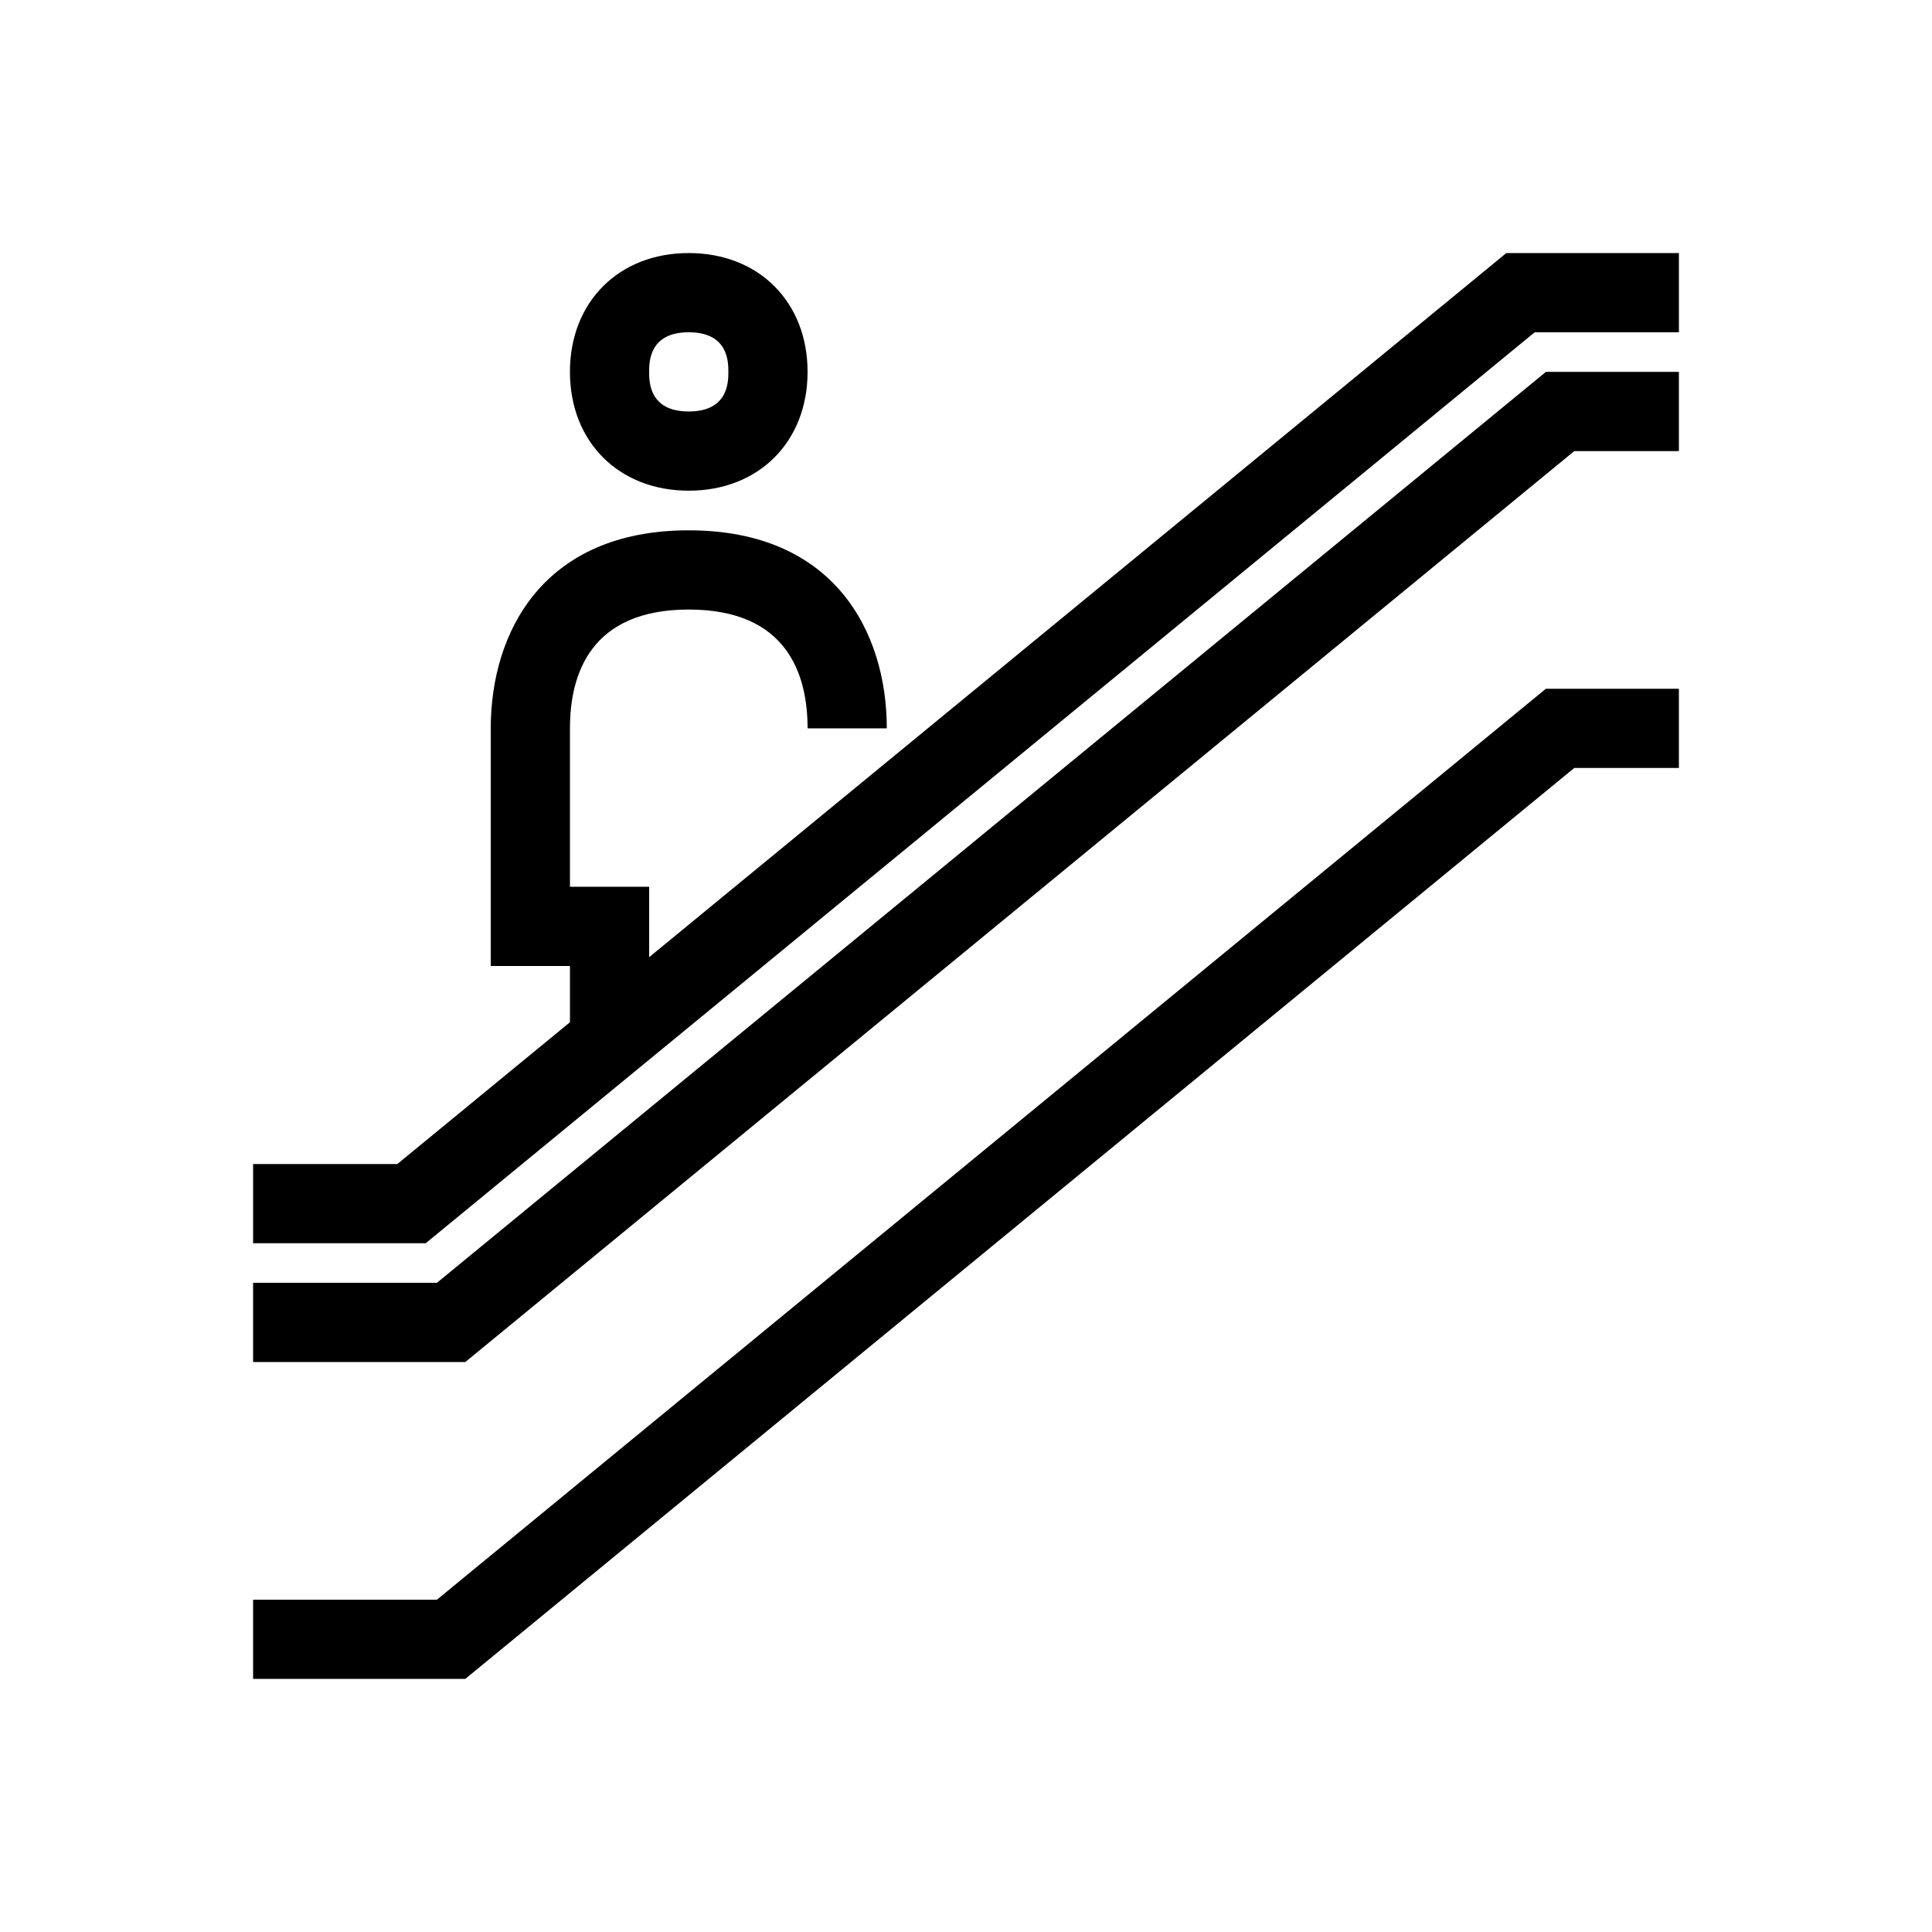 <?xml version="1.0" encoding="UTF-8"?>
<!-- Uploaded to: SVG Repo, www.svgrepo.com, Generator: SVG Repo Mixer Tools -->
<svg fill="#000000" width="800px" height="800px" version="1.1" viewBox="144 144 512 512" xmlns="http://www.w3.org/2000/svg">
 <path d="m588.93 211.07v20.992h-38.223l-293.89 241.41h-45.742v-20.992h38.223l45.746-37.578v-14.902h-20.992v-62.977c0-25.367 13.785-52.48 52.48-52.48 38.695 0 52.48 27.109 52.48 52.48h-20.992c0-14.367-5.465-31.488-31.488-31.488-26.023 0-31.488 17.121-31.488 31.488v41.984h20.992v18.652l227.15-186.59zm-329.14 356.86h-48.719v20.992h56.242l293.89-241.41 27.723 0.004v-20.992h-35.25zm35.25-325.38c0-18.543 12.945-31.488 31.488-31.488 18.543 0 31.488 12.945 31.488 31.488 0 18.543-12.945 31.488-31.488 31.488-18.543 0-31.488-12.945-31.488-31.488zm20.992 0c0 2.598 0 10.496 10.496 10.496s10.496-7.898 10.496-10.496 0-10.496-10.496-10.496-10.496 7.898-10.496 10.496zm-56.242 241.41h-48.719v20.992h56.242l293.89-241.41 27.723 0.004v-20.992h-35.25z"/>
</svg>